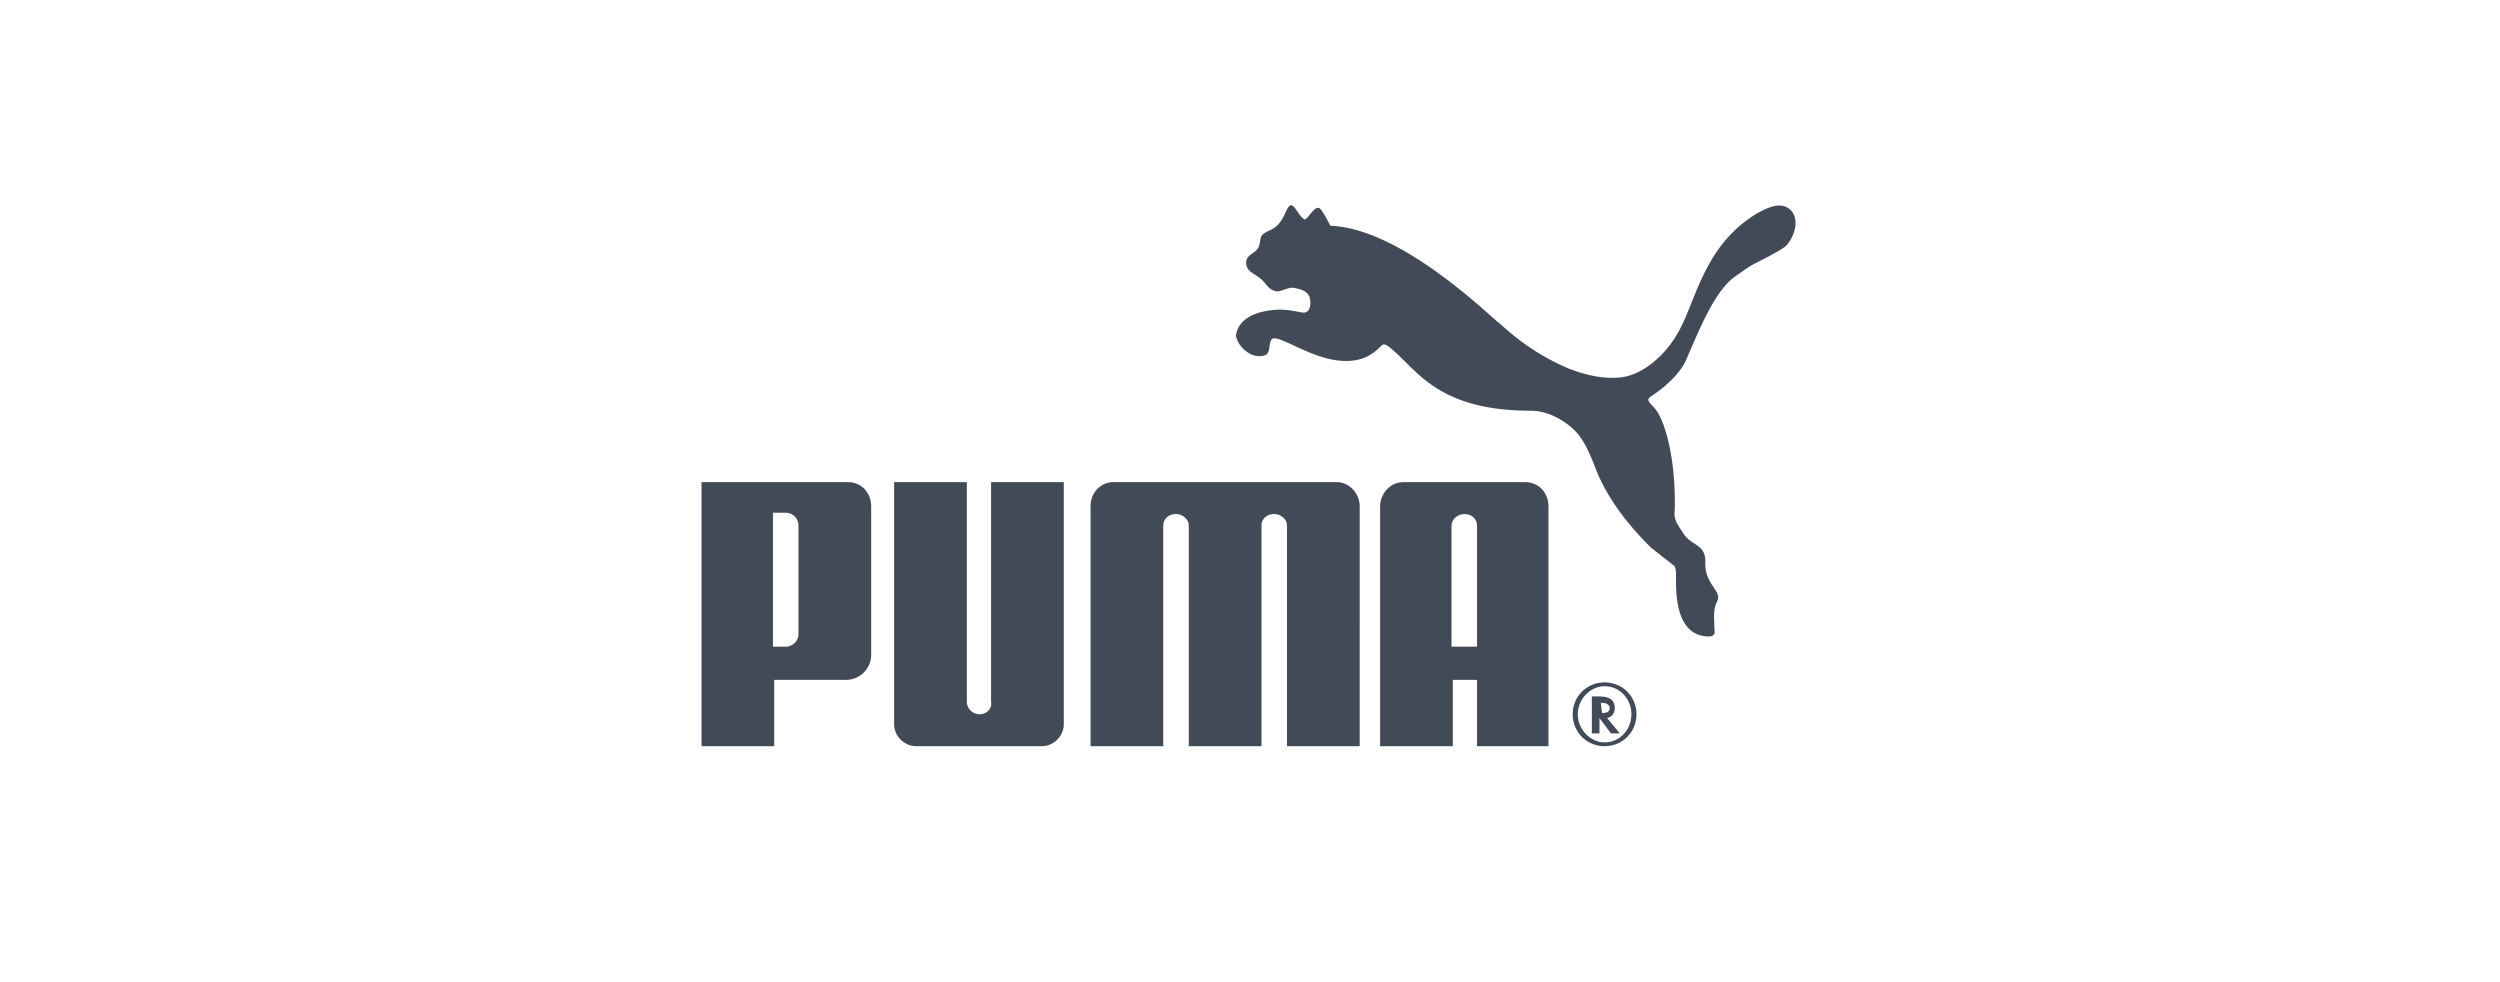 <?xml version="1.0" encoding="UTF-8"?>
<svg xmlns="http://www.w3.org/2000/svg" xmlns:v="https://vecta.io/nano" viewBox="0 0 196 77" fill="#434a57">
  <path d="M101.2 16.1c-.3 0-.5 1.1-1.1 1.6-.4.4-.9.4-1.2.8-.1.2-.1.5-.2.8-.2.6-1 .6-1 1.3s.6.8 1.2 1.3c.4.4.5.7 1 .9s1.1-.4 1.7-.2c.5.1 1 .3 1.1.8s0 1.2-.6 1.1c-.2 0-1.1-.3-2.2-.2-1.3.1-2.8.6-3 2 .1.8 1.1 1.8 2.1 1.6.7-.1.4-.9.7-1.3.5-.5 3.2 1.7 5.8 1.7 1.1 0 1.9-.3 2.7-1.1.1-.1.2-.2.3-.2a.76.76 0 0 1 .4.2c2.1 1.6 3.6 5 11.1 5 1.1 0 2.3.5 3.3 1.4.9.8 1.4 2.1 1.9 3.4.8 1.9 2.1 3.8 4.2 5.9.1.1 1.8 1.4 1.9 1.5 0 0 .1.3.1.5 0 1.2-.2 4.9 2.5 5 .7 0 .5-.4.5-.8 0-.6-.1-1.3.2-1.9.5-.9-1-1.3-.9-3.2 0-1.4-1.2-1.2-1.8-2.3-.4-.6-.7-1-.6-1.7.1-4.4-.9-7.2-1.5-7.9-.4-.5-.8-.7-.4-1 2.3-1.5 2.8-2.9 2.8-2.9 1.2-2.8 2.3-5.4 3.8-6.5.3-.2 1.1-.8 1.5-1 1.4-.7 2.1-1.1 2.5-1.4.6-.6 1.1-1.9.5-2.7-.8-1-2.1-.2-2.7.1-4.2 2.5-4.8 6.8-6.2 9.3-1.1 2-3 3.5-4.7 3.6-1.3.1-2.6-.2-3.9-.7-3.3-1.4-5.1-3.3-5.5-3.6-.9-.7-7.7-7.4-13.2-7.6 0 0-.7-1.4-.9-1.4-.4-.1-.8.8-1.1.9-.4-.1-.8-1.2-1.1-1.1h0zM76.8 56c-.5 0-1-.4-1-1V37.8h-5.7v19c0 .9.8 1.7 1.7 1.7h9.9c.9 0 1.7-.8 1.7-1.7v-19h-5.7V55c.1.5-.3 1-.9 1zm19.1-18.2h-8.6c-1 0-1.8.8-1.8 1.9v18.8h5.7V41.2c0-.5.4-.9 1-.9.5 0 1 .4 1 .9v17.3h5.7V41.2c0-.5.4-.9 1-.9.5 0 1 .4 1 .9v17.3h5.7V39.7c0-1-.8-1.9-1.8-1.9h-8.9zm-33.3 3.4c0-.6-.5-1-1-1h-1v10.5h1c.5 0 1-.4 1-1v-8.5zm3.8 12.1h-5.7v5.2H55V37.8h11.5c1 0 1.8.8 1.8 1.9v11.7a1.97 1.97 0 0 1-1.9 1.9zm59.4.5c-1.1 0-2.1 1-2.1 2.2s1 2.2 2.1 2.2c1.2 0 2.1-1 2.1-2.2s-.9-2.2-2.1-2.2h0zm2.5 2.2c0 1.4-1.1 2.5-2.5 2.5s-2.5-1.1-2.5-2.5 1.1-2.5 2.5-2.5 2.5 1.1 2.5 2.5z"></path>
  <path d="M125.6 55.9c.4 0 .6-.1.6-.4 0-.2-.2-.4-.6-.4h-.1l.1.8h0zm1.4 1.6h-.7l-.9-1.2v1.2h-.6v-2.9h.6c.8 0 1.2.3 1.2.9 0 .4-.2.7-.6.8h0l1 1.2zm-11.2-6.8v-9.5c0-.5-.4-.9-1-.9-.5 0-1 .4-1 .9v9.5h2zm0 7.8v-5.2h-1.9v5.2h-5.7V39.7c0-1 .8-1.9 1.8-1.9h9.6c1 0 1.8.8 1.8 1.9v18.8h-5.6z"></path>
</svg>

